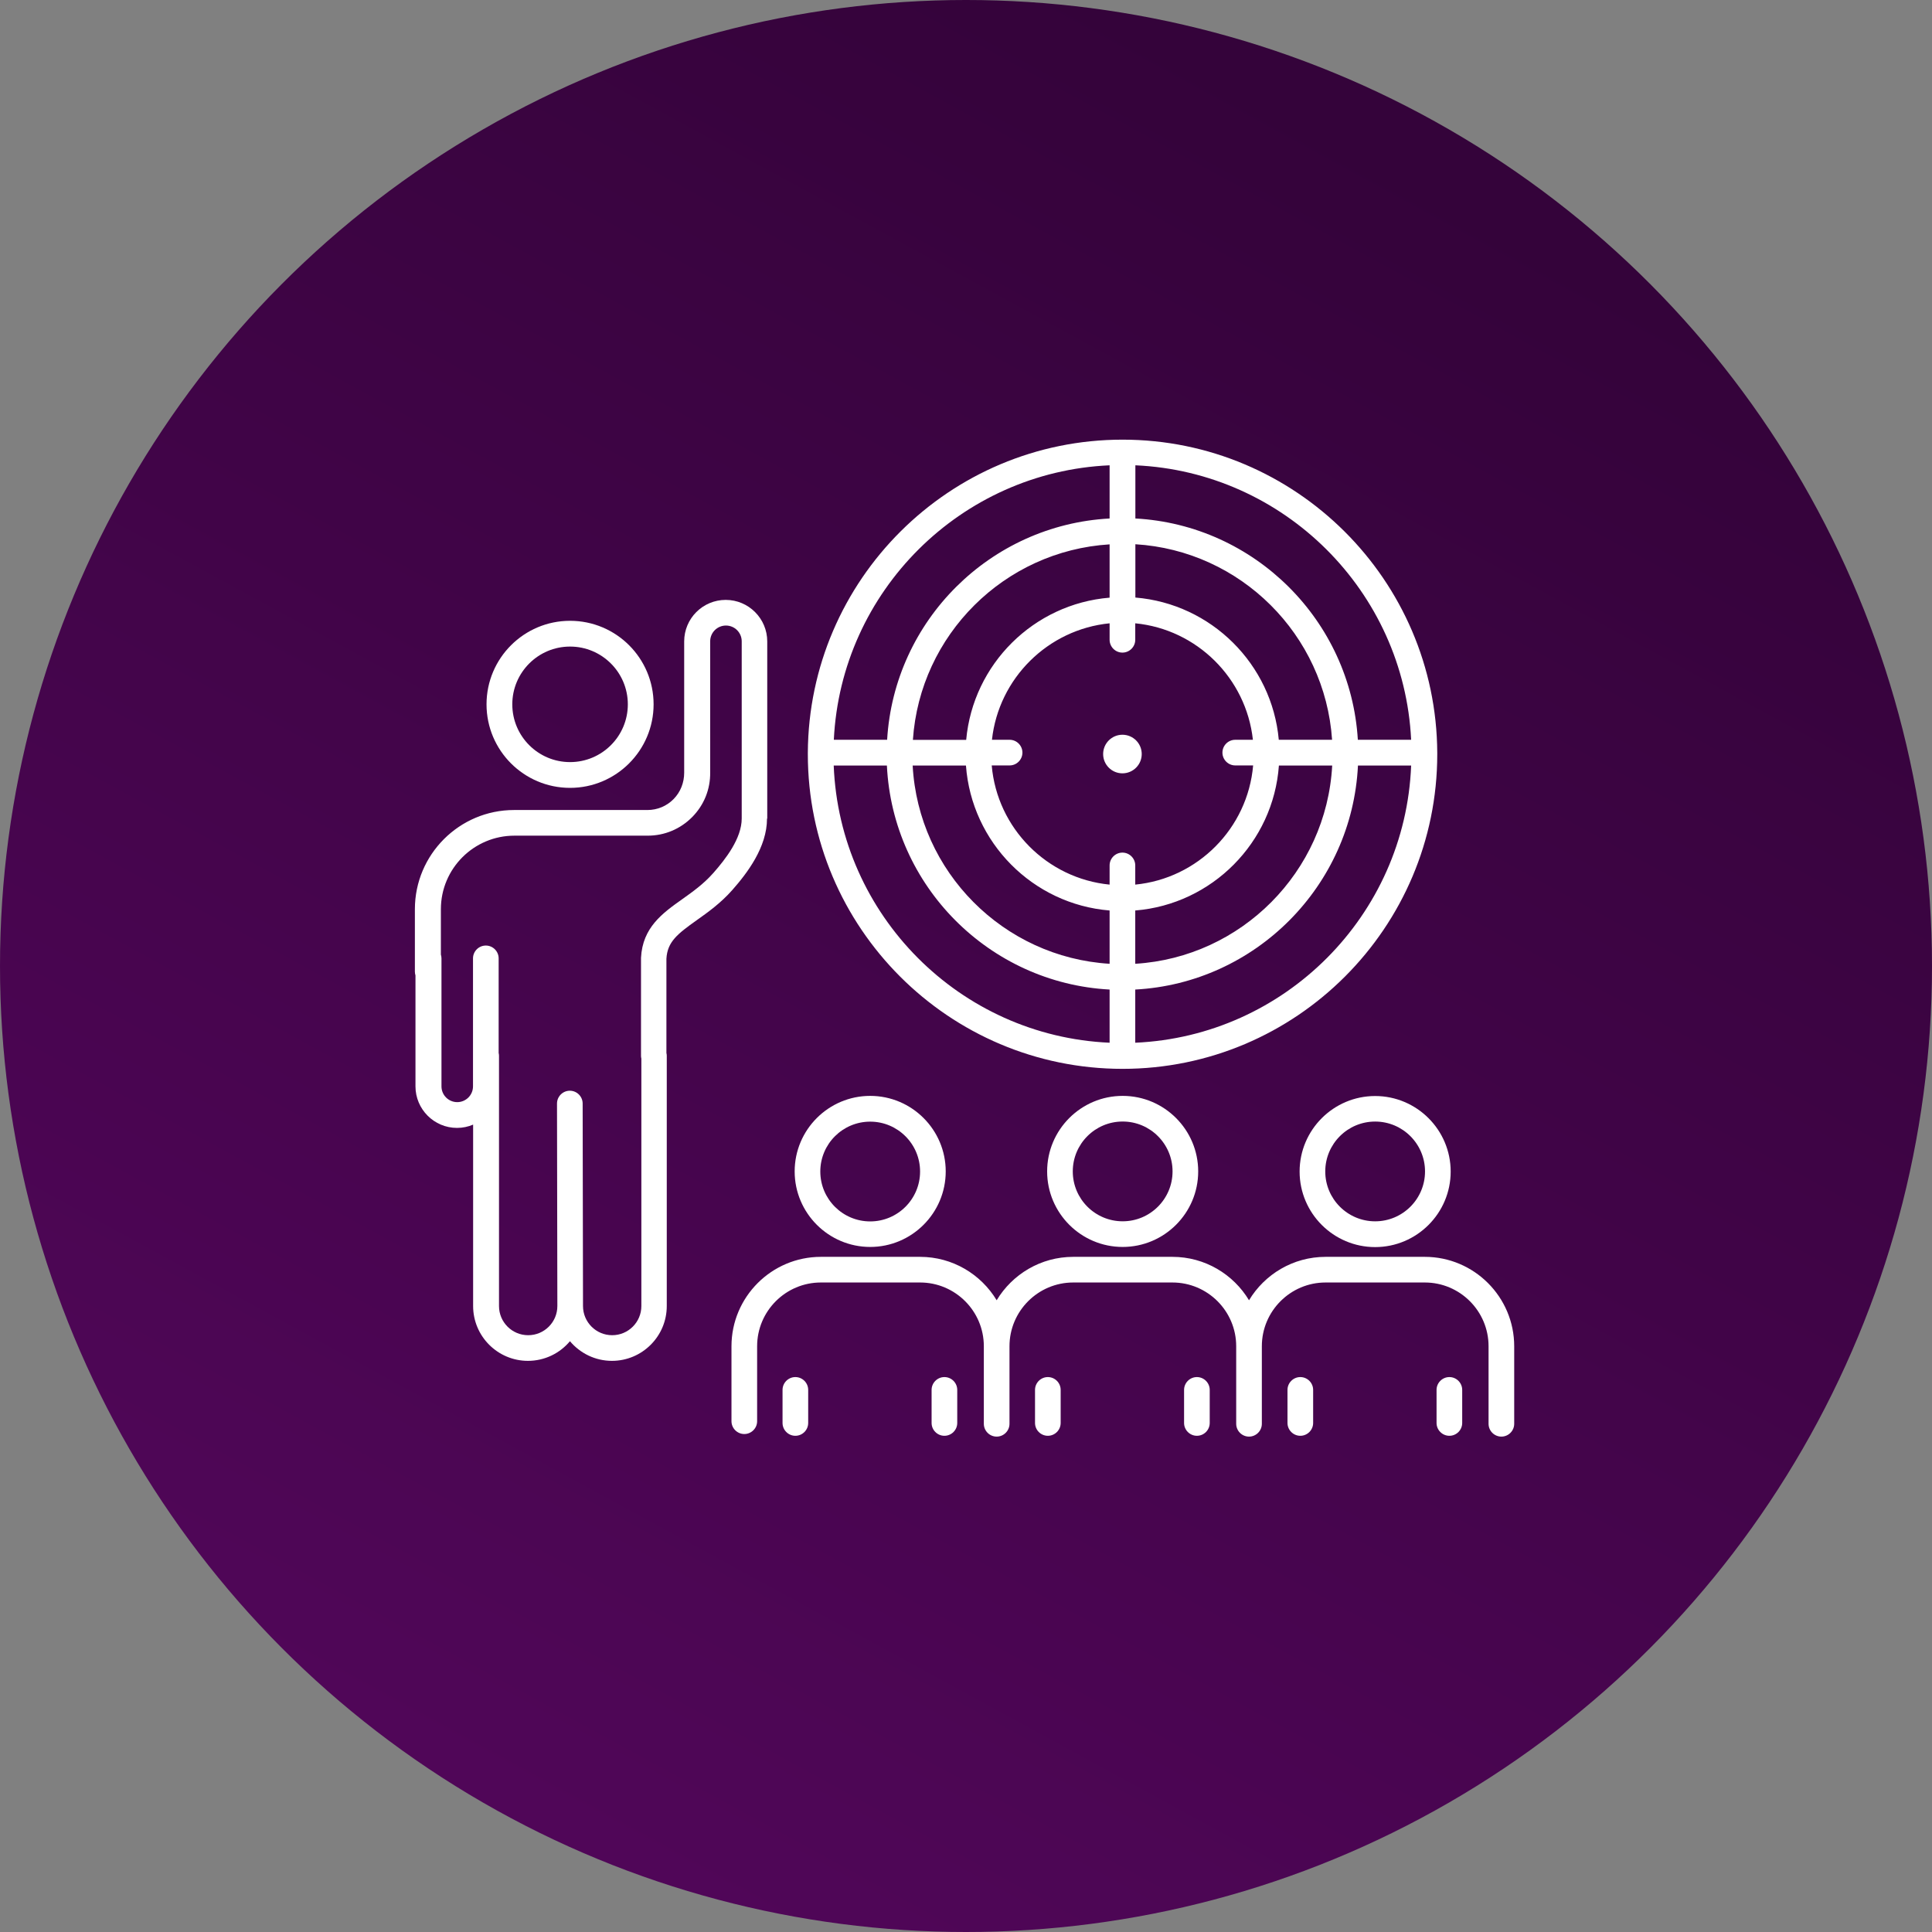 <svg xmlns="http://www.w3.org/2000/svg" fill="none" viewBox="0 0 312 312" height="312" width="312">
<rect x="0" y="0" width="312" height="312" fill="#808080" stroke="none"/>
<circle fill="url(#paint0_linear_1972_68)" transform="matrix(-1 0 0 1 312 0)" r="156" cy="156" cx="156"></circle>
<path fill="white" d="M169.103 189.172C169.103 195.898 174.574 201.37 181.3 201.37C188.026 201.37 193.497 195.898 193.497 189.172C193.497 182.446 188.026 176.975 181.3 176.975C174.574 176.975 169.103 182.446 169.103 189.172ZM189.356 189.172C189.356 193.618 185.746 197.228 181.3 197.228C176.854 197.228 173.244 193.618 173.244 189.172C173.244 184.726 176.854 181.116 181.3 181.116C185.746 181.116 189.356 184.726 189.356 189.172Z"></path>
<path fill="white" d="M169.217 222.385C168.077 222.385 167.146 223.316 167.146 224.456V229.795C167.146 230.935 168.077 231.866 169.217 231.866C170.357 231.866 171.287 230.935 171.287 229.795V224.456C171.287 223.316 170.357 222.385 169.217 222.385Z"></path>
<path fill="white" d="M193.288 222.385C192.148 222.385 191.217 223.316 191.217 224.456V229.795C191.217 230.935 192.148 231.866 193.288 231.866C194.428 231.866 195.359 230.935 195.359 229.795V224.456C195.359 223.316 194.428 222.385 193.288 222.385Z"></path>
<path fill="white" d="M140.528 201.37C147.254 201.37 152.725 195.898 152.725 189.172C152.725 182.446 147.254 176.975 140.528 176.975C133.802 176.975 128.331 182.446 128.331 189.172C128.331 195.898 133.802 201.37 140.528 201.37ZM140.528 181.135C144.974 181.135 148.584 184.745 148.584 189.191C148.584 193.637 144.974 197.247 140.528 197.247C136.082 197.247 132.472 193.637 132.472 189.191C132.472 184.745 136.082 181.135 140.528 181.135Z"></path>
<path fill="white" d="M128.444 222.385C127.304 222.385 126.373 223.316 126.373 224.456V229.795C126.373 230.935 127.304 231.866 128.444 231.866C129.584 231.866 130.515 230.935 130.515 229.795V224.456C130.515 223.316 129.584 222.385 128.444 222.385Z"></path>
<path fill="white" d="M152.515 222.385C151.375 222.385 150.444 223.316 150.444 224.456V229.795C150.444 230.935 151.375 231.866 152.515 231.866C153.655 231.866 154.586 230.935 154.586 229.795V224.456C154.586 223.316 153.655 222.385 152.515 222.385Z"></path>
<path fill="white" d="M222.073 176.998C215.347 176.998 209.875 182.47 209.875 189.196C209.875 195.921 215.347 201.393 222.073 201.393C228.798 201.393 234.271 195.921 234.271 189.196C234.271 182.47 228.798 176.998 222.073 176.998ZM222.073 197.232C217.627 197.232 214.017 193.622 214.017 189.177C214.017 184.731 217.627 181.121 222.073 181.121C226.519 181.121 230.128 184.731 230.128 189.177C230.128 193.622 226.519 197.232 222.073 197.232Z"></path>
<path fill="white" d="M230.09 202.969H214.074C208.83 202.969 204.232 205.781 201.705 209.98C199.178 205.781 194.58 202.969 189.336 202.969H173.32C168.076 202.969 163.478 205.781 160.952 209.98C158.425 205.781 153.827 202.969 148.583 202.969H132.567C124.606 202.969 118.127 209.448 118.127 217.408V229.511C118.127 230.651 119.058 231.582 120.198 231.582C121.338 231.582 122.269 230.651 122.269 229.511V217.408C122.269 211.727 126.886 207.111 132.567 207.111H148.583C154.264 207.111 158.88 211.727 158.88 217.408V229.929C158.88 231.069 159.812 232 160.952 232C162.091 232 163.023 231.069 163.023 229.929V229.587C163.023 229.587 163.023 229.53 163.023 229.511V217.408C163.023 211.727 167.639 207.111 173.32 207.111H189.336C195.017 207.111 199.634 211.727 199.634 217.408V229.929C199.634 231.069 200.565 232 201.705 232C202.845 232 203.776 231.069 203.776 229.929V229.587C203.776 229.587 203.776 229.53 203.776 229.511V217.408C203.776 211.727 208.393 207.111 214.074 207.111H230.09C235.771 207.111 240.388 211.727 240.388 217.408V229.929C240.388 231.069 241.319 232 242.459 232C243.598 232 244.53 231.069 244.53 229.929V217.408C244.53 209.448 238.051 202.969 230.09 202.969Z"></path>
<path fill="white" d="M209.989 222.385C208.849 222.385 207.918 223.316 207.918 224.456V229.795C207.918 230.935 208.849 231.866 209.989 231.866C211.129 231.866 212.06 230.935 212.06 229.795V224.456C212.06 223.316 211.129 222.385 209.989 222.385Z"></path>
<path fill="white" d="M234.061 222.385C232.921 222.385 231.99 223.316 231.99 224.456V229.795C231.99 230.935 232.921 231.866 234.061 231.866C235.201 231.866 236.132 230.935 236.132 229.795V224.456C236.132 223.316 235.201 222.385 234.061 222.385Z"></path>
<path fill="white" d="M92.06 127.233C99.489 127.233 105.55 121.191 105.55 113.743C105.55 106.296 99.508 100.254 92.06 100.254C84.612 100.254 78.57 106.296 78.57 113.743C78.57 121.191 84.612 127.233 92.06 127.233ZM92.06 104.415C97.209 104.415 101.389 108.595 101.389 113.743C101.389 118.892 97.209 123.072 92.06 123.072C86.911 123.072 82.731 118.892 82.731 113.743C82.731 108.595 86.911 104.415 92.06 104.415Z"></path>
<path fill="white" d="M123.903 132.197V103.584C123.903 99.898 120.901 96.877 117.196 96.877C113.491 96.877 110.489 99.879 110.489 103.584V124.274V124.787C110.489 126.383 109.9 127.903 108.78 129.043C107.659 130.183 106.158 130.81 104.543 130.81H83.016C74.182 130.81 67 137.992 67 146.826V156.915C67 157.124 67.038 157.333 67.095 157.523V175.439C67.095 179.125 70.097 182.146 73.801 182.146C74.732 182.146 75.607 181.956 76.405 181.614V210.911C76.405 215.794 80.375 219.765 85.258 219.765C87.975 219.765 90.426 218.53 92.041 216.592C93.675 218.53 96.107 219.765 98.824 219.765C103.707 219.765 107.677 215.794 107.677 210.911V170.5C107.677 170.348 107.658 170.196 107.62 170.044V154.825C107.772 152.089 109.406 150.816 112.503 148.612C114.327 147.32 116.379 145.858 118.26 143.73C120.673 140.994 123.865 136.814 123.865 132.197H123.903ZM115.182 140.994C113.624 142.76 111.857 144.014 110.147 145.23C107.013 147.453 103.764 149.771 103.517 154.673C103.517 154.711 103.517 154.749 103.517 154.768V170.5C103.517 170.652 103.536 170.804 103.574 170.956V210.911C103.574 213.514 101.465 215.623 98.862 215.623C96.259 215.623 94.15 213.514 94.15 210.911L94.093 178.213C94.093 177.073 93.162 176.142 92.022 176.142C90.882 176.142 89.951 177.073 89.951 178.213L90.008 210.911C90.008 213.514 87.899 215.623 85.296 215.623C82.693 215.623 80.584 213.514 80.584 210.911V170.5C80.584 170.348 80.565 170.196 80.527 170.044V154.768C80.527 153.628 79.597 152.697 78.457 152.697C77.317 152.697 76.386 153.628 76.386 154.768V175.439C76.386 176.845 75.245 177.985 73.84 177.985C72.433 177.985 71.294 176.845 71.294 175.439V154.768C71.294 154.559 71.256 154.35 71.199 154.16V146.826C71.199 140.272 76.519 134.952 83.073 134.952H104.6C107.317 134.952 109.862 133.888 111.781 131.95C113.7 130.012 114.726 127.447 114.688 124.73V103.565C114.688 102.159 115.828 101.019 117.234 101.019C118.64 101.019 119.78 102.159 119.78 103.565V132.178C119.78 135.389 117.177 138.733 115.201 140.975L115.182 140.994Z"></path>
<path fill="white" d="M130.457 121.595C130.457 121.595 130.457 121.709 130.457 121.785C130.457 149.81 153.256 172.609 181.28 172.609C209.305 172.609 232.104 149.81 232.104 121.785C232.104 121.709 232.104 121.652 232.104 121.576C231.971 93.666 209.229 71 181.28 71C153.332 71 130.609 93.647 130.457 121.557C130.457 121.557 130.457 121.595 130.457 121.614C130.457 121.614 130.457 121.634 130.457 121.653V121.595ZM134.637 123.628H143.225C144.156 143.084 159.755 158.758 179.191 159.803V168.391C155.024 167.327 135.587 147.815 134.637 123.628ZM163.041 119.468H160.192C161.274 109.531 169.235 101.646 179.191 100.658V103.318C179.191 104.458 180.122 105.389 181.261 105.389C182.401 105.389 183.333 104.458 183.333 103.318V100.658C193.288 101.627 201.249 109.531 202.332 119.468H199.482C198.342 119.468 197.411 120.398 197.411 121.538C197.411 122.678 198.342 123.609 199.482 123.609H202.37C201.496 133.755 193.44 141.868 183.333 142.856V139.759C183.333 138.619 182.401 137.688 181.261 137.688C180.122 137.688 179.191 138.619 179.191 139.759V142.856C169.083 141.868 161.027 133.755 160.153 123.609H163.041C164.181 123.609 165.112 122.678 165.112 121.538C165.112 120.398 164.181 119.468 163.041 119.468ZM183.333 147.036C195.739 146.029 205.638 136.054 206.531 123.628H215.137C214.206 140.785 200.47 154.597 183.333 155.642V147.036ZM206.512 119.468C205.41 107.251 195.606 97.504 183.352 96.497V87.891C200.337 88.916 213.978 102.501 215.118 119.468H206.512ZM179.191 96.516C166.936 97.523 157.132 107.251 156.03 119.487H147.424C148.564 102.52 162.205 88.954 179.191 87.909V96.516ZM155.992 123.628C156.904 136.054 166.784 146.029 179.191 147.036V155.642C162.053 154.597 148.317 140.804 147.386 123.628H155.992ZM183.333 168.391V159.803C202.75 158.758 218.348 143.084 219.298 123.628H227.886C226.936 147.815 207.5 167.327 183.333 168.391ZM227.886 119.468H219.279C218.12 100.221 202.617 84.775 183.352 83.73V75.142C207.367 76.206 226.727 95.49 227.886 119.468ZM179.191 75.142V83.73C159.907 84.775 144.403 100.202 143.263 119.468H134.656C135.815 95.49 155.176 76.206 179.191 75.142Z"></path>
<path fill="white" d="M181.262 124.886C182.983 124.886 184.379 123.491 184.379 121.77C184.379 120.049 182.983 118.654 181.262 118.654C179.542 118.654 178.147 120.049 178.147 121.77C178.147 123.491 179.542 124.886 181.262 124.886Z"></path>
<defs>
<linearGradient gradientUnits="userSpaceOnUse" y2="28" x2="82" y1="292.5" x1="226" id="paint0_linear_1972_68">
<stop stop-color="#500658"></stop>
<stop stop-color="#34033A" offset="1"></stop>
</linearGradient>
</defs>
</svg>
